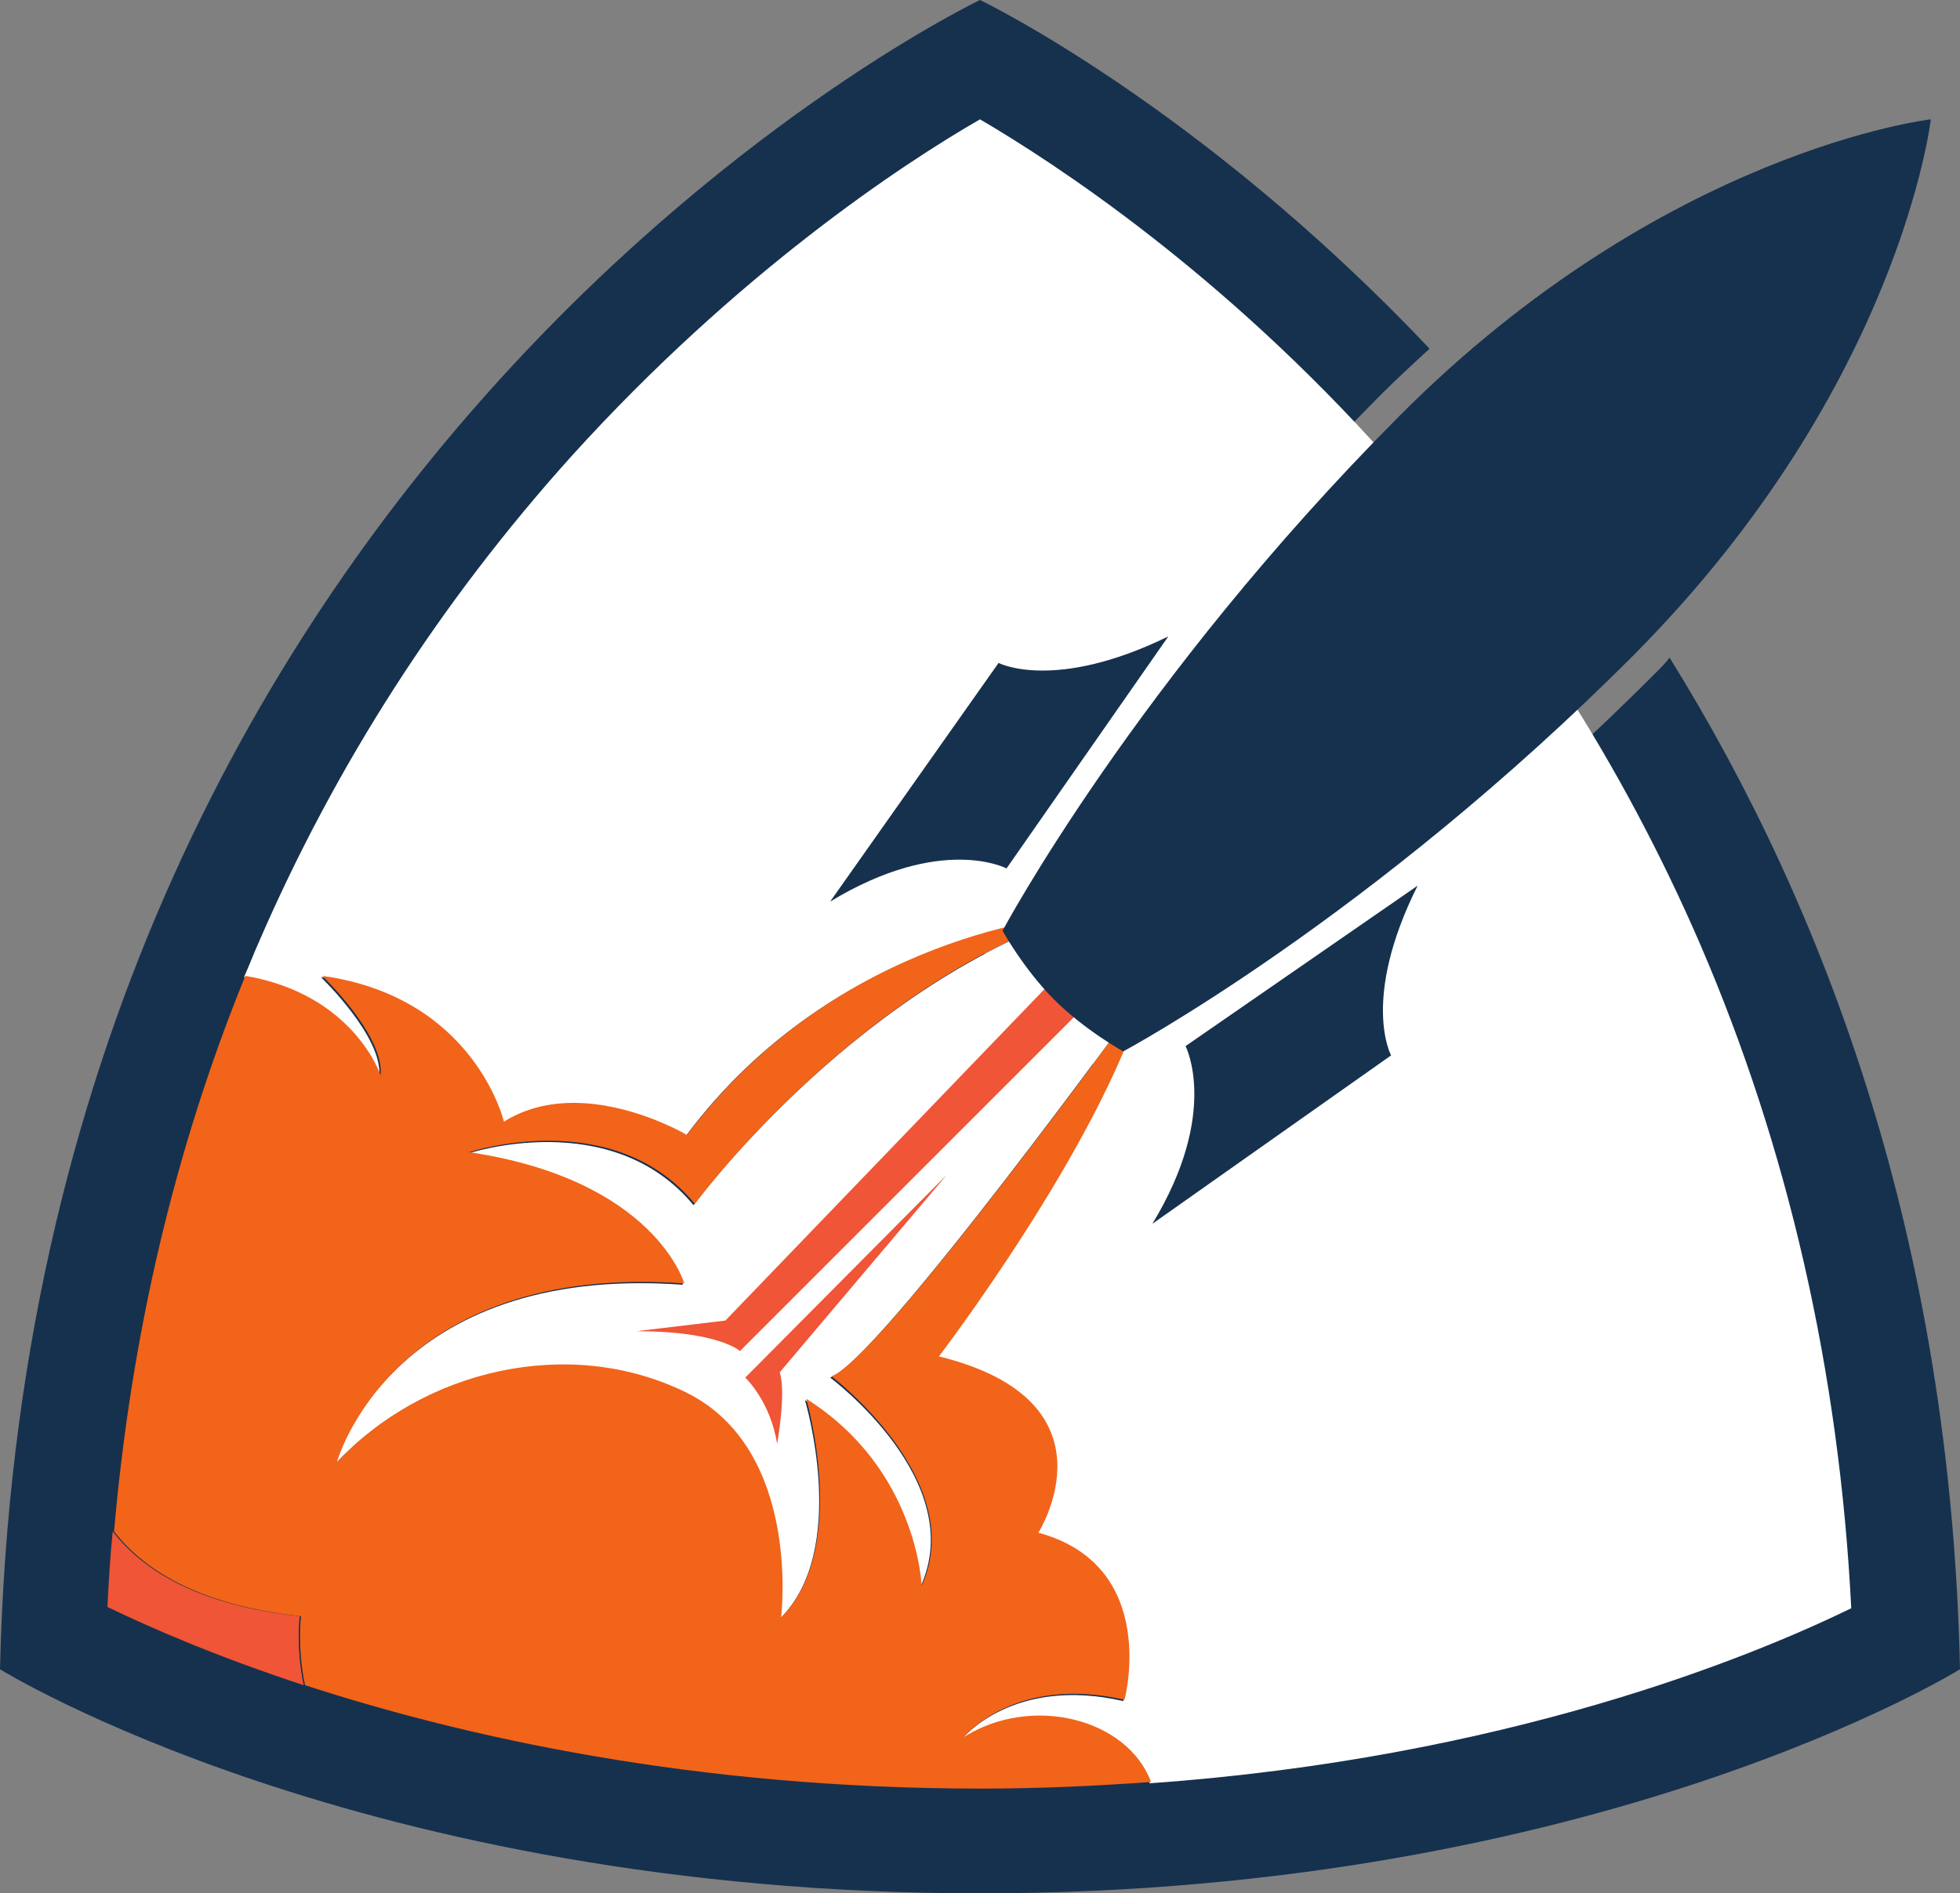 <?xml version="1.0" encoding="utf-8"?>
<!-- Generator: Adobe Illustrator 24.2.0, SVG Export Plug-In . SVG Version: 6.00 Build 0)  -->
<svg version="1.1" id="Layer_1" xmlns="http://www.w3.org/2000/svg" xmlns:xlink="http://www.w3.org/1999/xlink" x="0px"
	y="0px" viewBox="0 0 147.8 142.8" style="enable-background:new 0 0 147.8 142.8;" xml:space="preserve">
	<rect x="0" y="0" width="147.8" height="142.8" fill="#808080" stroke="none"/>
	<style type="text/css">
		.st0 {
			fill: #16314E;
		}

		.st1 {
			fill: #EF5536;
		}

		.st2 {
			fill: #FFFFFF;
		}

		.st3 {
			fill: #F26419;
		}
	</style>
	<g>
		<g>
			<path class="st0" d="M124.9,50.7c-19.9,20-38.4,30-39.1,30.4l-1,0.5l-1-0.5c-0.1-0.1-3.2-1.8-5.7-4.2c-2.5-2.5-4.2-5.6-4.3-5.7
			l-0.5-1l0.5-1c0.4-0.8,10.3-19.3,30.2-39.3c1.3-1.3,2.6-2.5,3.8-3.6C90.4,7.9,73.9,0,73.9,0S2.1,34.2,0,125.9
			c0,0,27.2,16.9,73.9,16.9s73.9-16.9,73.9-16.9c-0.7-32.2-10.1-57.3-21.9-76.3C125.6,50,125.3,50.3,124.9,50.7z" />
			<path class="st1" d="M22.6,121.9c-7.4-0.8-11.7-3.3-14.1-6.4c-0.2,1.9-0.3,3.8-0.4,5.7c3.1,1.5,8.1,3.7,14.8,5.9
			C22.3,124.2,22.6,121.9,22.6,121.9z" />
			<path class="st2" d="M28.6,81.2c0.3-3-4.4-7.5-4.4-7.5c11.6,1.6,13.7,11,13.7,11c5.9-3.8,13.8,1,13.8,1
			c11.4-15.3,28.7-16.5,28.7-16.5c-16.6,6-28.1,21.7-28.1,21.7c-6.2-7.5-17-3.9-17-3.9c14,2.2,16.2,9.9,16.2,9.9
			c-22.1-1.6-26.2,13.5-26.2,13.5c6.5-7,17.5-9.6,26.3-5.3c8.8,4.3,7.2,17,7.2,17c5.3-5.2,1.9-16.5,1.9-16.5
			c8.4,5.4,8.7,14.1,8.7,14.1c3.7-8-6.8-15.8-6.8-15.8c3.6-1.2,23.6-28.8,23.6-28.8c-3.4,11.4-15.5,27.3-15.5,27.3
			c13.8,3.3,7.5,13.3,7.5,13.3c9.2,2.5,6.5,12.6,6.5,12.6c-8.3-1.9-12.1,2.8-12.1,2.8c5.1-3.2,12.3-1.4,14.1,3.4
			c26.8-1.9,45.3-9.5,52.9-13.2c-0.9-17.9-4.8-34.8-11.4-50.1c-5.8-13.4-13.7-25.8-23.6-36.7C92.2,20.6,79.7,12.4,73.9,9
			C68,12.4,55.6,20.6,43.1,34.4c-9.9,11-17.8,23.3-23.6,36.7c-0.4,0.9-0.7,1.7-1.1,2.6C26.6,75.2,28.6,81.2,28.6,81.2z" />
			<path class="st3" d="M86.8,134.4c-1.8-4.8-9-6.6-14.1-3.4c0,0,3.8-4.7,12.1-2.8c0,0,2.7-10.1-6.5-12.6c0,0,6.3-9.9-7.5-13.3
			c0,0,12.1-15.8,15.5-27.3c0,0-20,27.6-23.6,28.8c0,0,10.4,7.9,6.8,15.8c0,0-0.3-8.8-8.7-14.1c0,0,3.3,11.3-1.9,16.5
			c0,0,1.6-12.7-7.2-17c-8.8-4.3-19.8-1.7-26.3,5.3c0,0,4.1-15.1,26.2-13.5c0,0-2.2-7.8-16.2-9.9c0,0,10.8-3.6,17,3.9
			c0,0,11.5-15.7,28.1-21.7c0,0-17.2,1.2-28.7,16.5c0,0-7.9-4.7-13.8-1c0,0-2.2-9.4-13.7-11c0,0,4.7,4.5,4.4,7.5c0,0-2-6.1-10.2-7.5
			c-5.3,13-8.6,27-9.9,41.9c2.4,3.1,6.7,5.6,14.1,6.4c0,0-0.3,2.3,0.3,5.2c12,3.9,29.3,7.8,51,7.8C78.4,134.9,82.7,134.7,86.8,134.4
			z" />
			<path class="st1"
				d="M48,100.4l6.7-0.8L83,70.2c0,0,1.8,0.8,2.1,2.4l-29.3,29.3C55.8,101.9,54.2,100.4,48,100.4z" />
			<path class="st1" d="M71.4,88.6l-15.2,15.3c0,0,1.9,1.8,2.4,5c0,0,0.7-3.8,0.2-5.4L71.4,88.6z" />
			<path class="st0" d="M62.6,68l12.7-18c0,0,4.2,2.2,12.8-2L75.9,65.5C75.9,65.5,71,62.9,62.6,68z" />
			<path class="st0" d="M145.6,9c0,0-20.1,2.3-40.1,22.4c-19.9,20-29.9,38.8-29.9,38.8s1.6,2.9,3.9,5.2c2.3,2.3,5.2,3.9,5.2,3.9
			s18.7-10,38.6-30C143.3,29.1,145.6,9,145.6,9z" />
			<path class="st0" d="M86.9,92.3l18-12.7c0,0-2.3-4.2,2-12.8L89.4,78.9C89.4,78.9,92,83.9,86.9,92.3z" />
		</g>
	</g>
</svg>